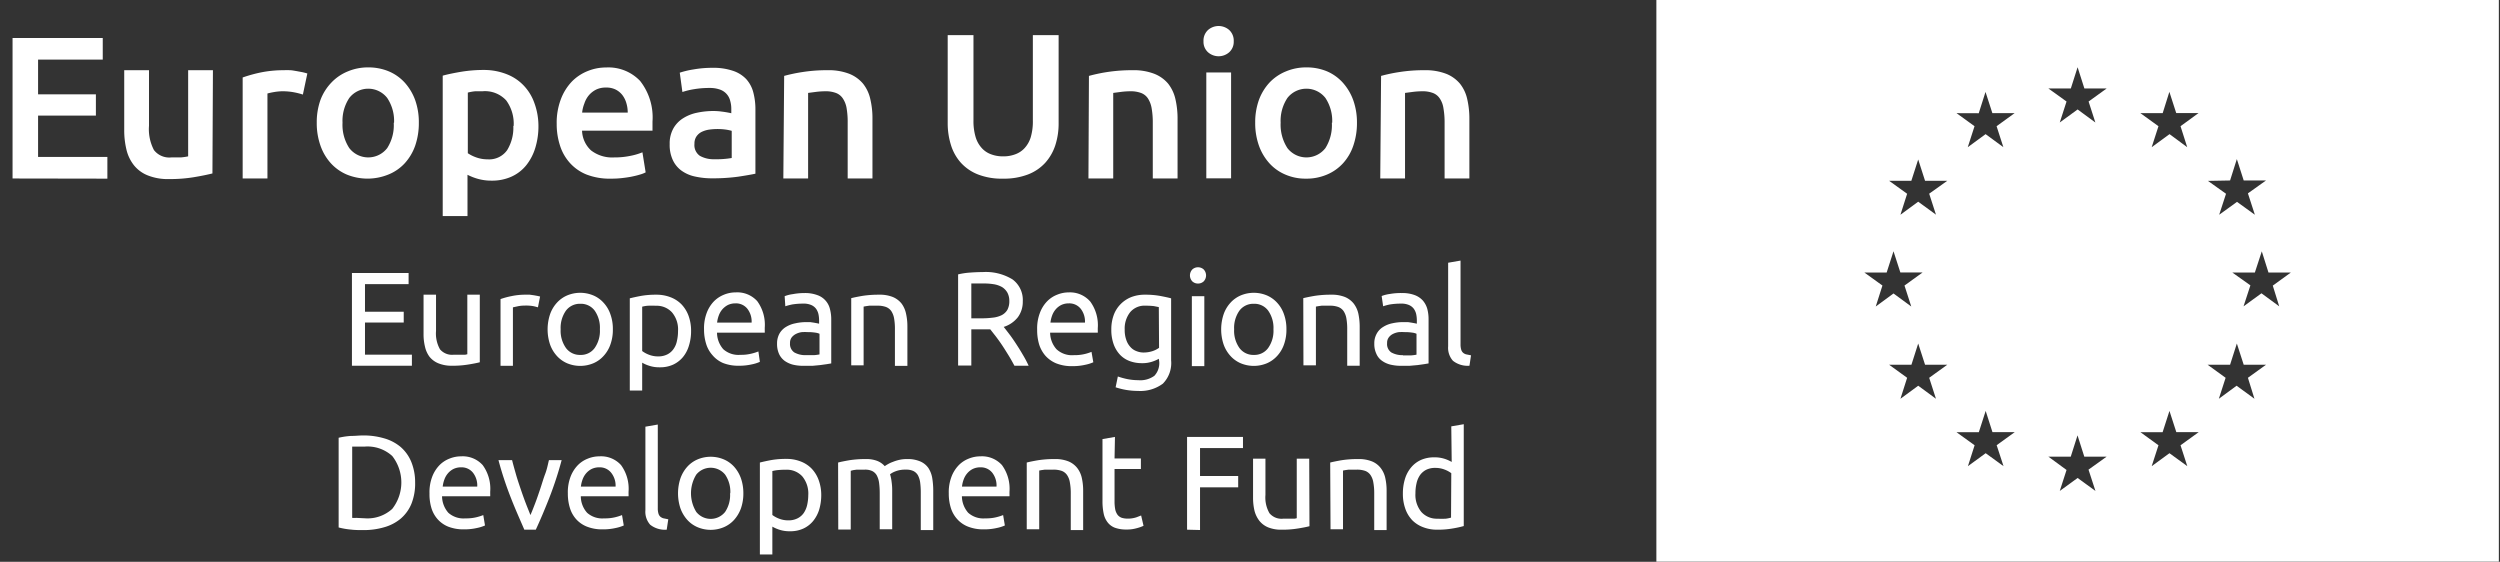 <svg id="Layer_1" data-name="Layer 1" xmlns="http://www.w3.org/2000/svg" viewBox="0 0 302.68 68.02">
  <rect x="0" y="0" width="302.68" height="68.02" fill="#333333" stroke="none"/>
  <defs>
    <style>.cls-1{fill:#ffffff;}</style>
  </defs>
  <title>pg_funds_logos</title>
  <path class="cls-1"
        d="M200.54,0V68h102V0ZM270,21.85l.82-2.59.83,2.59h2.7l-2.19,1.56L273,26l-2.16-1.56L268.68,26l.83-2.54-2.19-1.56ZM250.72,10.71l.82-2.57.82,2.57h2.7l-2.19,1.58.82,2.54-2.15-1.58-2.16,1.58.82-2.54L248,10.71ZM225.73,33h2.69l.83-2.58.83,2.57h2.69l-2.19,1.58.82,2.54-2.15-1.58-2.15,1.58.81-2.54Zm8.66,15.28-2.15-1.58-2.15,1.58.81-2.54-2.18-1.58h2.7l.82-2.57.83,2.57h2.69l-2.19,1.58Zm-.82-24.83.82,2.54-2.15-1.57L230.09,26l.81-2.54-2.18-1.57h2.69l.83-2.58.83,2.58h2.69Zm6-9.74.82-2.58.83,2.57h2.69l-2.18,1.58.82,2.54-2.15-1.58-2.16,1.58.82-2.54-2.18-1.58Zm3,42.73-2.16-1.57-2.15,1.57.81-2.53-2.19-1.58h2.7l.83-2.58.82,2.57h2.7l-2.19,1.58Zm11.13,3-2.16-1.57-2.16,1.57.82-2.54L248,55.29h2.71l.82-2.58.82,2.58h2.7l-2.19,1.57Zm11.12-3-2.16-1.57-2.15,1.57.82-2.53-2.18-1.58h2.68l.83-2.58.83,2.57h2.71L264,53.91ZM264,15.28l.81,2.54-2.14-1.58-2.16,1.58.82-2.54-2.19-1.58h2.7l.81-2.58.83,2.57h2.7Zm8.95,33-2.16-1.58-2.15,1.58.82-2.54-2.18-1.58H270l.82-2.57.83,2.57h2.7l-2.19,1.58Zm3-11.19-2.15-1.58-2.17,1.58.83-2.54L270.28,33H273l.84-2.57.81,2.57h2.7l-2.18,1.58Z"/>
  <path class="cls-1" d="M42.61,44.28V33.05h6.86V34.4H44.19v3.34h4.69v1.31H44.19v3.89h5.68v1.34Z"/>
  <path class="cls-1"
        d="M58.09,43.86c-.35.09-.81.18-1.37.27a11.53,11.53,0,0,1-2,.15A4.19,4.19,0,0,1,53.11,44,2.65,2.65,0,0,1,52,43.19,3.21,3.21,0,0,1,51.46,42a6.3,6.3,0,0,1-.18-1.56V35.68h1.51v4.4a3.89,3.89,0,0,0,.48,2.21,1.91,1.91,0,0,0,1.64.66h.5l.49,0,.41,0,.27-.06V35.68h1.51Z"/>
  <path class="cls-1"
        d="M63.71,35.68l.44,0,.5.07.44.08.3.07-.26,1.31a5.93,5.93,0,0,0-.59-.15A5.1,5.1,0,0,0,63.48,37a3.84,3.84,0,0,0-.83.09l-.55.12v7.08H60.6V36.21a9.47,9.47,0,0,1,1.33-.36A8,8,0,0,1,63.71,35.68Z"/>
  <path class="cls-1"
        d="M74.2,39.87a5.23,5.23,0,0,1-.29,1.82,3.94,3.94,0,0,1-.82,1.39,3.51,3.51,0,0,1-1.25.9,4.11,4.11,0,0,1-3.18,0,3.6,3.6,0,0,1-1.25-.9,4.09,4.09,0,0,1-.82-1.39,5.79,5.79,0,0,1,0-3.62,4,4,0,0,1,.82-1.4,3.6,3.6,0,0,1,1.25-.9,4.11,4.11,0,0,1,3.18,0,3.51,3.51,0,0,1,1.25.9,3.9,3.9,0,0,1,.82,1.4A5.19,5.19,0,0,1,74.2,39.87Zm-1.57,0A3.61,3.61,0,0,0,72,37.61a2.07,2.07,0,0,0-1.74-.83,2.1,2.1,0,0,0-1.74.83,3.61,3.61,0,0,0-.64,2.26,3.59,3.59,0,0,0,.64,2.26,2.08,2.08,0,0,0,1.74.84A2.05,2.05,0,0,0,72,42.13,3.59,3.59,0,0,0,72.63,39.87Z"/>
  <path class="cls-1"
        d="M83.67,40.08a5.87,5.87,0,0,1-.26,1.77,3.92,3.92,0,0,1-.73,1.39,3.44,3.44,0,0,1-1.19.91,3.78,3.78,0,0,1-1.62.32,3.87,3.87,0,0,1-1.28-.19,4.09,4.09,0,0,1-.84-.37v3.37h-1.5V36.12c.35-.09.8-.19,1.33-.29a10.22,10.22,0,0,1,1.86-.15,4.66,4.66,0,0,1,1.75.31,3.66,3.66,0,0,1,1.33.87,4,4,0,0,1,.85,1.39A5.24,5.24,0,0,1,83.67,40.08Zm-1.58,0a3.2,3.2,0,0,0-.73-2.26,2.5,2.5,0,0,0-1.94-.8,9.35,9.35,0,0,0-1.06,0,4.58,4.58,0,0,0-.61.11V42.5a3.21,3.21,0,0,0,.8.44,3,3,0,0,0,1.13.21,2.39,2.39,0,0,0,1.11-.24,2,2,0,0,0,.75-.65,2.51,2.51,0,0,0,.42-1A5.1,5.1,0,0,0,82.09,40.08Z"/>
  <path class="cls-1"
        d="M85.24,39.89a5.28,5.28,0,0,1,.32-2,4.1,4.1,0,0,1,.86-1.39,3.59,3.59,0,0,1,1.23-.82,3.72,3.72,0,0,1,1.43-.28,3.25,3.25,0,0,1,2.6,1.06,4.86,4.86,0,0,1,.91,3.23V40a2.53,2.53,0,0,1,0,.28H86.81a3.07,3.07,0,0,0,.76,2,2.75,2.75,0,0,0,2.07.68A5.15,5.15,0,0,0,91,42.81a5.78,5.78,0,0,0,.82-.26L92,43.81a4.6,4.6,0,0,1-1,.31,6.74,6.74,0,0,1-1.56.16,5,5,0,0,1-1.9-.33A3.44,3.44,0,0,1,86.26,43a3.6,3.6,0,0,1-.77-1.38A5.8,5.8,0,0,1,85.24,39.89ZM91,39.06a2.51,2.51,0,0,0-.51-1.67,1.75,1.75,0,0,0-1.45-.66,2.08,2.08,0,0,0-.92.2,2.31,2.31,0,0,0-.67.53,2.41,2.41,0,0,0-.43.75,3.62,3.62,0,0,0-.2.85Z"/>
  <path class="cls-1"
        d="M97.4,35.48a4.24,4.24,0,0,1,1.53.24,2.36,2.36,0,0,1,1.55,1.68,4.9,4.9,0,0,1,.16,1.31V44l-.54.09-.79.11-.94.09c-.34,0-.68,0-1,0A5.41,5.41,0,0,1,96,44.15a3.08,3.08,0,0,1-1-.46,2.18,2.18,0,0,1-.68-.84,2.92,2.92,0,0,1-.24-1.24,2.47,2.47,0,0,1,.28-1.2,2.22,2.22,0,0,1,.77-.81,3.4,3.4,0,0,1,1.14-.45A6,6,0,0,1,97.63,39l.47,0,.46.07.38.07.23.05v-.42a3.65,3.65,0,0,0-.08-.74,1.82,1.82,0,0,0-.29-.65,1.46,1.46,0,0,0-.58-.45,2.31,2.31,0,0,0-1-.17,8.19,8.19,0,0,0-1.3.1,6.84,6.84,0,0,0-.84.22L95,35.86a4.19,4.19,0,0,1,1-.25A7.52,7.52,0,0,1,97.4,35.48ZM97.53,43l1,0a5.32,5.32,0,0,0,.69-.09V40.41a1.87,1.87,0,0,0-.53-.14,5.52,5.52,0,0,0-.88-.06,6.09,6.09,0,0,0-.72,0,2.2,2.2,0,0,0-.7.21,1.54,1.54,0,0,0-.53.42,1.08,1.08,0,0,0-.21.7,1.23,1.23,0,0,0,.52,1.13A2.73,2.73,0,0,0,97.53,43Z"/>
  <path class="cls-1"
        d="M103.06,36.1c.34-.09.8-.18,1.37-.28a12.88,12.88,0,0,1,2-.14,4.25,4.25,0,0,1,1.67.28,2.69,2.69,0,0,1,1.06.8A3.12,3.12,0,0,1,109.7,38a7,7,0,0,1,.16,1.57v4.73h-1.51V39.87a7.17,7.17,0,0,0-.1-1.32,2.32,2.32,0,0,0-.35-.9,1.39,1.39,0,0,0-.65-.49,2.89,2.89,0,0,0-1-.15h-.5l-.5,0-.42.06-.27.05v7.11h-1.5Z"/>
  <path class="cls-1"
        d="M121.52,39.58c.18.22.39.5.66.85s.54.74.82,1.17.56.87.83,1.34a13.53,13.53,0,0,1,.71,1.34h-1.72c-.22-.41-.45-.83-.71-1.25s-.51-.82-.76-1.2-.52-.75-.77-1.08l-.69-.88-.43,0H117.6v4.39H116V33.22a8.89,8.89,0,0,1,1.48-.22q.83-.06,1.5-.06a6.18,6.18,0,0,1,3.61.89,3.09,3.09,0,0,1,1.24,2.66,3.14,3.14,0,0,1-.59,1.91A3.52,3.52,0,0,1,121.52,39.58Zm-2.38-5.26c-.67,0-1.18,0-1.54,0v4.22h1.12a10.79,10.79,0,0,0,1.46-.08,3.2,3.2,0,0,0,1.09-.3,1.71,1.71,0,0,0,.69-.64,2.19,2.19,0,0,0,.24-1.1,2.09,2.09,0,0,0-.24-1,1.9,1.9,0,0,0-.65-.67,3.06,3.06,0,0,0-1-.34A7.47,7.47,0,0,0,119.14,34.32Z"/>
  <path class="cls-1"
        d="M125.57,39.89a5.27,5.27,0,0,1,.33-2,4,4,0,0,1,.86-1.39,3.41,3.41,0,0,1,1.23-.82,3.71,3.71,0,0,1,1.42-.28A3.25,3.25,0,0,1,132,36.51a4.86,4.86,0,0,1,.91,3.23V40a2.46,2.46,0,0,1,0,.28h-5.77a3.07,3.07,0,0,0,.77,2A2.75,2.75,0,0,0,130,43a5.33,5.33,0,0,0,2.15-.4l.22,1.26a4.6,4.6,0,0,1-1,.31,6.74,6.74,0,0,1-1.56.16,5,5,0,0,1-1.91-.33,3.6,3.6,0,0,1-1.32-.92,3.88,3.88,0,0,1-.77-1.38A6.13,6.13,0,0,1,125.57,39.89Zm5.79-.83a2.51,2.51,0,0,0-.51-1.67,1.76,1.76,0,0,0-1.45-.66,2.08,2.08,0,0,0-.92.2,2.19,2.19,0,0,0-.67.53,2.41,2.41,0,0,0-.43.75,3.62,3.62,0,0,0-.2.85Z"/>
  <path class="cls-1"
        d="M140.3,43.44a4.2,4.2,0,0,1-.75.33,3.76,3.76,0,0,1-1.31.2,4.21,4.21,0,0,1-1.43-.24,3.13,3.13,0,0,1-1.18-.75,3.65,3.65,0,0,1-.79-1.28,5.13,5.13,0,0,1-.29-1.81,5,5,0,0,1,.27-1.69,3.66,3.66,0,0,1,.81-1.33,3.75,3.75,0,0,1,1.28-.88,4.47,4.47,0,0,1,1.72-.31,9.91,9.91,0,0,1,1.84.15c.52.1,1,.2,1.32.29v7.51a3.54,3.54,0,0,1-1,2.82,4.57,4.57,0,0,1-3,.88,8.91,8.91,0,0,1-1.5-.13,8.61,8.61,0,0,1-1.22-.31l.27-1.31a8.56,8.56,0,0,0,1.11.31,6.84,6.84,0,0,0,1.37.14,2.9,2.9,0,0,0,1.94-.53,2.23,2.23,0,0,0,.59-1.71Zm0-6.26-.6-.12a9.15,9.15,0,0,0-1-.05,2.27,2.27,0,0,0-1.87.79,3.19,3.19,0,0,0-.66,2.11,3.51,3.51,0,0,0,.19,1.24,2.33,2.33,0,0,0,.5.86,1.8,1.8,0,0,0,.73.5,2.26,2.26,0,0,0,.85.17,3.52,3.52,0,0,0,1.1-.17,2.9,2.9,0,0,0,.79-.4Z"/>
  <path class="cls-1"
        d="M145.05,34.33a1,1,0,0,1-.69-.26,1.05,1.05,0,0,1,0-1.45,1,1,0,0,1,.69-.26,1,1,0,0,1,.68.26,1.05,1.05,0,0,1,0,1.45A1,1,0,0,1,145.05,34.33Zm.76,10H144.3V35.86h1.51Z"/>
  <path class="cls-1"
        d="M155.75,39.87a5.23,5.23,0,0,1-.29,1.82,3.94,3.94,0,0,1-.82,1.39,3.6,3.6,0,0,1-1.25.9,4.11,4.11,0,0,1-3.18,0,3.6,3.6,0,0,1-1.25-.9,4.09,4.09,0,0,1-.82-1.39,5.79,5.79,0,0,1,0-3.62,4,4,0,0,1,.82-1.4,3.6,3.6,0,0,1,1.25-.9,4.11,4.11,0,0,1,3.18,0,3.6,3.6,0,0,1,1.25.9,3.9,3.9,0,0,1,.82,1.4A5.19,5.19,0,0,1,155.75,39.87Zm-1.57,0a3.61,3.61,0,0,0-.64-2.26,2.07,2.07,0,0,0-1.74-.83,2.1,2.1,0,0,0-1.74.83,3.61,3.61,0,0,0-.64,2.26,3.59,3.59,0,0,0,.64,2.26,2.08,2.08,0,0,0,1.74.84,2.05,2.05,0,0,0,1.74-.84A3.59,3.59,0,0,0,154.18,39.87Z"/>
  <path class="cls-1"
        d="M157.79,36.1c.35-.09.81-.18,1.38-.28a12.78,12.78,0,0,1,2-.14,4.29,4.29,0,0,1,1.67.28,2.69,2.69,0,0,1,1.06.8,3.12,3.12,0,0,1,.56,1.22,7.58,7.58,0,0,1,.16,1.57v4.73h-1.51V39.87a7.17,7.17,0,0,0-.1-1.32,2.32,2.32,0,0,0-.35-.9,1.39,1.39,0,0,0-.65-.49,2.89,2.89,0,0,0-1-.15h-.51l-.49,0-.42.06-.27.05v7.11h-1.51Z"/>
  <path class="cls-1"
        d="M169.73,35.48a4.24,4.24,0,0,1,1.53.24,2.54,2.54,0,0,1,1,.66,2.64,2.64,0,0,1,.54,1,4.9,4.9,0,0,1,.16,1.31V44l-.54.09-.78.11-1,.09c-.34,0-.68,0-1,0a5.44,5.44,0,0,1-1.32-.15,2.94,2.94,0,0,1-1-.46,2,2,0,0,1-.68-.84,2.77,2.77,0,0,1-.25-1.24,2.37,2.37,0,0,1,.29-1.2,2.14,2.14,0,0,1,.77-.81,3.26,3.26,0,0,1,1.13-.45A6,6,0,0,1,170,39l.47,0,.46.07.38.07.23.05v-.42a3.65,3.65,0,0,0-.08-.74,1.82,1.82,0,0,0-.29-.65,1.46,1.46,0,0,0-.58-.45,2.31,2.31,0,0,0-1-.17,8.19,8.19,0,0,0-1.3.1,6.14,6.14,0,0,0-.83.22l-.18-1.24a4.34,4.34,0,0,1,1-.25A7.52,7.52,0,0,1,169.73,35.48Zm.13,7.55.95,0a4.88,4.88,0,0,0,.69-.09V40.41a1.77,1.77,0,0,0-.53-.14,5.44,5.44,0,0,0-.88-.06,6.09,6.09,0,0,0-.72,0,2.28,2.28,0,0,0-.7.21,1.42,1.42,0,0,0-.52.42,1.08,1.08,0,0,0-.21.7,1.22,1.22,0,0,0,.51,1.13A2.73,2.73,0,0,0,169.86,43Z"/>
  <path class="cls-1"
        d="M177.91,44.28a2.87,2.87,0,0,1-2-.6,2.36,2.36,0,0,1-.58-1.76V31.81l1.5-.26V41.67a2.16,2.16,0,0,0,.07.62.82.82,0,0,0,.21.39.91.91,0,0,0,.39.22l.6.12Z"/>
  <path class="cls-1"
        d="M50.26,58.41A6.59,6.59,0,0,1,49.81,61a4.76,4.76,0,0,1-1.28,1.78,5.37,5.37,0,0,1-2,1.05,8.79,8.79,0,0,1-2.53.35c-.45,0-1,0-1.49-.06A9.06,9.06,0,0,1,41,63.86V53a9,9,0,0,1,1.49-.22c.54,0,1-.06,1.49-.06a8.79,8.79,0,0,1,2.53.35,5.37,5.37,0,0,1,2,1.05,4.8,4.8,0,0,1,1.28,1.79A6.5,6.5,0,0,1,50.26,58.41Zm-6.11,4.34a4.44,4.44,0,0,0,3.34-1.14,5.2,5.2,0,0,0,0-6.4,4.44,4.44,0,0,0-3.34-1.14l-1,0-.51,0V62.7a4,4,0,0,0,.51,0Z"/>
  <path class="cls-1"
        d="M52,59.74a5.28,5.28,0,0,1,.32-2,4.1,4.1,0,0,1,.86-1.39,3.41,3.41,0,0,1,1.23-.82,3.72,3.72,0,0,1,1.43-.28,3.25,3.25,0,0,1,2.6,1.06,4.86,4.86,0,0,1,.91,3.23v.26a2.46,2.46,0,0,1,0,.28H53.52a3.07,3.07,0,0,0,.76,2,2.75,2.75,0,0,0,2.07.68,5.15,5.15,0,0,0,1.34-.14,5.78,5.78,0,0,0,.82-.26l.21,1.26a4.6,4.6,0,0,1-1,.31,6.74,6.74,0,0,1-1.56.16,5,5,0,0,1-1.9-.33A3.44,3.44,0,0,1,53,62.88a3.6,3.6,0,0,1-.77-1.38A5.8,5.8,0,0,1,52,59.74Zm5.78-.83a2.51,2.51,0,0,0-.51-1.67,1.76,1.76,0,0,0-1.45-.66,2.08,2.08,0,0,0-.92.2,2.19,2.19,0,0,0-.67.53,2.41,2.41,0,0,0-.43.75,3.62,3.62,0,0,0-.2.85Z"/>
  <path class="cls-1"
        d="M68,55.71a43.67,43.67,0,0,1-1.48,4.53c-.57,1.45-1.12,2.75-1.65,3.89H63.48C63,63,62.4,61.69,61.84,60.24a41.43,41.43,0,0,1-1.49-4.53H62c.13.53.29,1.09.46,1.69s.37,1.19.57,1.78.4,1.16.61,1.71.4,1,.58,1.47c.19-.43.38-.92.59-1.47s.4-1.12.6-1.71S65.77,58,66,57.4s.33-1.16.46-1.69Z"/>
  <path class="cls-1"
        d="M68.75,59.74a5.28,5.28,0,0,1,.32-2,4.1,4.1,0,0,1,.86-1.39,3.41,3.41,0,0,1,1.23-.82,3.71,3.71,0,0,1,1.42-.28,3.25,3.25,0,0,1,2.61,1.06,4.86,4.86,0,0,1,.91,3.23v.26a2.46,2.46,0,0,1,0,.28H70.32a3,3,0,0,0,.76,2,2.75,2.75,0,0,0,2.07.68,5.15,5.15,0,0,0,1.34-.14,5.78,5.78,0,0,0,.82-.26l.21,1.26a4.6,4.6,0,0,1-1,.31,6.74,6.74,0,0,1-1.56.16,4.93,4.93,0,0,1-1.9-.33,3.44,3.44,0,0,1-1.32-.92A3.6,3.6,0,0,1,69,61.5,5.8,5.8,0,0,1,68.75,59.74Zm5.78-.83A2.51,2.51,0,0,0,74,57.24a1.76,1.76,0,0,0-1.45-.66,2.08,2.08,0,0,0-.92.2,2.19,2.19,0,0,0-.67.53,2.41,2.41,0,0,0-.43.75,3.62,3.62,0,0,0-.2.85Z"/>
  <path class="cls-1"
        d="M80.72,64.13a2.88,2.88,0,0,1-2-.6,2.36,2.36,0,0,1-.58-1.76V51.66l1.5-.26V61.52a2.16,2.16,0,0,0,.07.62.82.82,0,0,0,.21.39,1,1,0,0,0,.39.22l.6.12Z"/>
  <path class="cls-1"
        d="M90,59.72a5.47,5.47,0,0,1-.29,1.82,4.26,4.26,0,0,1-.82,1.39,3.55,3.55,0,0,1-1.26.9,4.09,4.09,0,0,1-3.17,0,3.55,3.55,0,0,1-1.26-.9,4.26,4.26,0,0,1-.82-1.39,5.79,5.79,0,0,1,0-3.62,4.21,4.21,0,0,1,.82-1.4,3.55,3.55,0,0,1,1.26-.9,4.09,4.09,0,0,1,3.17,0,3.55,3.55,0,0,1,1.26.9,4.21,4.21,0,0,1,.82,1.4A5.44,5.44,0,0,1,90,59.72Zm-1.58,0a3.67,3.67,0,0,0-.63-2.26,2.25,2.25,0,0,0-3.49,0,4.31,4.31,0,0,0,0,4.52,2.23,2.23,0,0,0,3.49,0A3.65,3.65,0,0,0,88.39,59.72Z"/>
  <path class="cls-1"
        d="M99.43,59.93a6.2,6.2,0,0,1-.25,1.77,4.11,4.11,0,0,1-.74,1.39,3.35,3.35,0,0,1-1.19.91,3.76,3.76,0,0,1-1.61.32,3.89,3.89,0,0,1-1.29-.19,4.36,4.36,0,0,1-.84-.37v3.37H92V56c.35-.09.8-.19,1.33-.29a10.3,10.3,0,0,1,1.86-.15,4.62,4.62,0,0,1,1.75.31,3.66,3.66,0,0,1,1.33.87,4,4,0,0,1,.85,1.39A5.24,5.24,0,0,1,99.43,59.93Zm-1.57,0a3.25,3.25,0,0,0-.73-2.26,2.53,2.53,0,0,0-1.95-.8,9.48,9.48,0,0,0-1.06.05,4.91,4.91,0,0,0-.61.11v5.32a3.21,3.21,0,0,0,.8.44,3,3,0,0,0,1.13.21,2.39,2.39,0,0,0,1.11-.24,2,2,0,0,0,.76-.65,2.85,2.85,0,0,0,.42-1A5.68,5.68,0,0,0,97.86,59.93Z"/>
  <path class="cls-1"
        d="M101.47,56c.34-.09.8-.18,1.37-.28a12.55,12.55,0,0,1,2-.14,3.62,3.62,0,0,1,1.36.22,2.39,2.39,0,0,1,.92.64,2.92,2.92,0,0,1,.36-.23,3.39,3.39,0,0,1,.6-.28,4.9,4.9,0,0,1,.79-.25,4,4,0,0,1,.94-.1,3.81,3.81,0,0,1,1.59.28,2.3,2.3,0,0,1,1,.8,3.19,3.19,0,0,1,.47,1.23,9.5,9.5,0,0,1,.12,1.56v4.73h-1.51V59.72a9.56,9.56,0,0,0-.07-1.28,2.67,2.67,0,0,0-.27-.89,1.31,1.31,0,0,0-.55-.52,2,2,0,0,0-.9-.17,3.26,3.26,0,0,0-1.26.2,2.56,2.56,0,0,0-.67.36,4.93,4.93,0,0,1,.19.93,7,7,0,0,1,.07,1v4.73h-1.51V59.72a9.41,9.41,0,0,0-.08-1.28,2.66,2.66,0,0,0-.28-.89,1.31,1.31,0,0,0-.55-.52,2,2,0,0,0-.89-.17h-.48l-.5,0-.43.06L103,57v7.11h-1.51Z"/>
  <path class="cls-1"
        d="M114.87,59.74a5.28,5.28,0,0,1,.32-2,4.1,4.1,0,0,1,.86-1.39,3.41,3.41,0,0,1,1.23-.82,3.72,3.72,0,0,1,1.43-.28,3.25,3.25,0,0,1,2.6,1.06,4.86,4.86,0,0,1,.91,3.23v.26a2.46,2.46,0,0,1,0,.28h-5.76a3.07,3.07,0,0,0,.76,2,2.75,2.75,0,0,0,2.07.68,5.15,5.15,0,0,0,1.34-.14,5.78,5.78,0,0,0,.82-.26l.21,1.26a4.6,4.6,0,0,1-1,.31,6.74,6.74,0,0,1-1.56.16,5,5,0,0,1-1.9-.33,3.44,3.44,0,0,1-1.32-.92,3.6,3.6,0,0,1-.77-1.38A5.8,5.8,0,0,1,114.87,59.74Zm5.78-.83a2.51,2.51,0,0,0-.51-1.67,1.76,1.76,0,0,0-1.45-.66,2.08,2.08,0,0,0-.92.2,2.19,2.19,0,0,0-.67.53,2.41,2.41,0,0,0-.43.75,3.62,3.62,0,0,0-.2.85Z"/>
  <path class="cls-1"
        d="M124.31,56c.35-.09.8-.18,1.38-.28a12.74,12.74,0,0,1,2-.14,4.25,4.25,0,0,1,1.67.28,2.62,2.62,0,0,1,1.06.8,3,3,0,0,1,.56,1.22,7,7,0,0,1,.16,1.57v4.73h-1.5V59.72a7.08,7.08,0,0,0-.11-1.32,2.18,2.18,0,0,0-.35-.9,1.37,1.37,0,0,0-.64-.49,3,3,0,0,0-1-.15H127l-.49,0-.43.06-.26.05v7.11h-1.51Z"/>
  <path class="cls-1"
        d="M134.94,55.51h3.19v1.27h-3.19v3.88a5.06,5.06,0,0,0,.09,1.05,1.71,1.71,0,0,0,.3.65,1.15,1.15,0,0,0,.48.33,2.32,2.32,0,0,0,.68.1,3.28,3.28,0,0,0,1.1-.16l.57-.22.29,1.25a4.63,4.63,0,0,1-.79.28,4.31,4.31,0,0,1-1.3.17A4,4,0,0,1,135,63.9a2,2,0,0,1-.9-.66,2.55,2.55,0,0,1-.48-1.08,7.16,7.16,0,0,1-.14-1.48V53.16l1.51-.26Z"/>
  <path class="cls-1" d="M143.72,64.13V52.9h6.77v1.35h-5.2v3.38h4.62V59h-4.62v5.17Z"/>
  <path class="cls-1"
        d="M158.54,63.71c-.35.09-.8.18-1.37.27a11.45,11.45,0,0,1-2,.15,4.14,4.14,0,0,1-1.63-.28,2.65,2.65,0,0,1-1.07-.8,3.35,3.35,0,0,1-.59-1.23,6.84,6.84,0,0,1-.17-1.56V55.53h1.5v4.4a3.8,3.8,0,0,0,.49,2.21,1.9,1.9,0,0,0,1.64.66h.5l.48,0,.42,0,.26-.06V55.53h1.51Z"/>
  <path class="cls-1"
        d="M161.05,56c.35-.09.81-.18,1.38-.28a12.74,12.74,0,0,1,2-.14,4.25,4.25,0,0,1,1.67.28,2.55,2.55,0,0,1,1.06.8,3,3,0,0,1,.56,1.22,7,7,0,0,1,.16,1.57v4.73h-1.5V59.72a7.08,7.08,0,0,0-.11-1.32,2.18,2.18,0,0,0-.35-.9,1.37,1.37,0,0,0-.64-.49,3,3,0,0,0-1-.15h-.5l-.49,0-.43.06-.26.05v7.11h-1.51Z"/>
  <path class="cls-1"
        d="M175.71,51.62l1.51-.26V63.69a12.18,12.18,0,0,1-1.33.29,10.3,10.3,0,0,1-1.86.15,4.62,4.62,0,0,1-1.75-.31A3.66,3.66,0,0,1,171,63a3.83,3.83,0,0,1-.85-1.39,5.3,5.3,0,0,1-.3-1.84,5.94,5.94,0,0,1,.25-1.78,3.94,3.94,0,0,1,.74-1.39,3.35,3.35,0,0,1,1.19-.91,3.89,3.89,0,0,1,1.61-.32,3.93,3.93,0,0,1,1.29.19,4.57,4.57,0,0,1,.83.37Zm0,5.67a3.14,3.14,0,0,0-.79-.43,3,3,0,0,0-1.14-.21,2.39,2.39,0,0,0-1.11.23,2.13,2.13,0,0,0-.75.65,2.82,2.82,0,0,0-.42,1,5.22,5.22,0,0,0-.13,1.21A3.24,3.24,0,0,0,172.1,62a2.51,2.51,0,0,0,1.94.8,9.55,9.55,0,0,0,1,0,3.91,3.91,0,0,0,.64-.13Z"/>
  <path class="cls-1" d="M1.52,21.61V4.6H12.44V7.22H4.61v4.2h7V14h-7v5H13v2.63Z"/>
  <path class="cls-1"
        d="M25.72,21c-.57.14-1.32.3-2.23.45a17.74,17.74,0,0,1-3,.23,6.55,6.55,0,0,1-2.59-.44A4.06,4.06,0,0,1,16.21,20a4.84,4.84,0,0,1-.9-1.88,10,10,0,0,1-.27-2.4V8.5h3v6.73a5.43,5.43,0,0,0,.6,2.94,2.35,2.35,0,0,0,2.1.89c.36,0,.74,0,1.14,0a7,7,0,0,0,.9-.13V8.5h3Z"/>
  <path class="cls-1"
        d="M36.67,11.45a8.19,8.19,0,0,0-1-.26,7.46,7.46,0,0,0-1.51-.14,6.41,6.41,0,0,0-1,.1,7.45,7.45,0,0,0-.78.17V21.61h-3V9.38a17.45,17.45,0,0,1,2.15-.6,13.94,13.94,0,0,1,2.86-.28,6,6,0,0,1,.69,0c.26,0,.52.06.78.1l.76.14c.25.06.45.11.59.16Z"/>
  <path class="cls-1"
        d="M50.71,14.86a8.38,8.38,0,0,1-.44,2.77A6.2,6.2,0,0,1,49,19.77a5.46,5.46,0,0,1-2,1.37,6.67,6.67,0,0,1-5,0,5.57,5.57,0,0,1-1.94-1.37,6.22,6.22,0,0,1-1.26-2.14,8.13,8.13,0,0,1-.45-2.77,8,8,0,0,1,.45-2.76A6.15,6.15,0,0,1,40.12,10a5.67,5.67,0,0,1,2-1.36,6.27,6.27,0,0,1,2.48-.48A6.35,6.35,0,0,1,47,8.61,5.49,5.49,0,0,1,49,10a6.45,6.45,0,0,1,1.27,2.13A8,8,0,0,1,50.71,14.86Zm-3,0a5,5,0,0,0-.83-3,2.91,2.91,0,0,0-4.59,0,5,5,0,0,0-.82,3,5.13,5.13,0,0,0,.82,3.07,2.9,2.9,0,0,0,4.59,0A5.13,5.13,0,0,0,47.67,14.86Z"/>
  <path class="cls-1"
        d="M65.19,15.2a8.9,8.9,0,0,1-.38,2.7A6.3,6.3,0,0,1,63.72,20a4.86,4.86,0,0,1-1.78,1.38,5.69,5.69,0,0,1-2.42.49,5.92,5.92,0,0,1-1.67-.22,6.65,6.65,0,0,1-1.25-.49v5h-3v-17c.61-.17,1.35-.32,2.23-.47a16.81,16.81,0,0,1,2.8-.22A7.51,7.51,0,0,1,61.39,9a5.62,5.62,0,0,1,2,1.34,5.87,5.87,0,0,1,1.3,2.11A8.07,8.07,0,0,1,65.19,15.2Zm-3,.05a4.78,4.78,0,0,0-.9-3.09,3.48,3.48,0,0,0-2.88-1.11c-.28,0-.57,0-.87,0a5.47,5.47,0,0,0-.9.16v7.34a4.39,4.39,0,0,0,1,.5,4,4,0,0,0,1.39.24,2.66,2.66,0,0,0,2.37-1.11A5.18,5.18,0,0,0,62.15,15.25Z"/>
  <path class="cls-1"
        d="M67.4,15a8,8,0,0,1,.51-3,6.33,6.33,0,0,1,1.33-2.13,5.55,5.55,0,0,1,1.92-1.27,5.84,5.84,0,0,1,2.21-.43A5.29,5.29,0,0,1,77.5,9.8,7.14,7.14,0,0,1,79,14.71c0,.17,0,.35,0,.55s0,.39,0,.56H70.47a3.39,3.39,0,0,0,1.09,2.39,4.19,4.19,0,0,0,2.81.85,9.35,9.35,0,0,0,2-.2,7.62,7.62,0,0,0,1.41-.42l.39,2.43a3.61,3.61,0,0,1-.67.26c-.29.09-.61.17-1,.25s-.77.13-1.19.18a11.2,11.2,0,0,1-1.3.07,7.79,7.79,0,0,1-3-.5A5.42,5.42,0,0,1,69,19.73a5.72,5.72,0,0,1-1.2-2.11A8.38,8.38,0,0,1,67.4,15ZM76,13.63a4,4,0,0,0-.17-1.16,2.94,2.94,0,0,0-.51-1,2.42,2.42,0,0,0-.81-.64,2.52,2.52,0,0,0-1.14-.23,2.65,2.65,0,0,0-1.2.25,2.8,2.8,0,0,0-.87.68,3,3,0,0,0-.55,1,4.22,4.22,0,0,0-.27,1.1Z"/>
  <path class="cls-1"
        d="M86.26,8.21a7.36,7.36,0,0,1,2.47.36,3.88,3.88,0,0,1,1.61,1,3.81,3.81,0,0,1,.86,1.6,8,8,0,0,1,.26,2.08v7.78q-.69.15-2.07.36a22.67,22.67,0,0,1-3.13.2,9.33,9.33,0,0,1-2.12-.22,4.32,4.32,0,0,1-1.63-.71,3.3,3.3,0,0,1-1.05-1.28,4.31,4.31,0,0,1-.38-1.93,3.72,3.72,0,0,1,.43-1.87,3.45,3.45,0,0,1,1.16-1.24,5,5,0,0,1,1.71-.69,9.48,9.48,0,0,1,2-.21,7.43,7.43,0,0,1,1,.07,11.32,11.32,0,0,1,1.16.2v-.49a3.51,3.51,0,0,0-.13-1,1.92,1.92,0,0,0-1.23-1.37,3.56,3.56,0,0,0-1.27-.2,11,11,0,0,0-1.89.15,8.71,8.71,0,0,0-1.4.34L82.3,8.8A10.49,10.49,0,0,1,84,8.4,13,13,0,0,1,86.26,8.21Zm.24,11.07a10.91,10.91,0,0,0,2.09-.15V15.84a6,6,0,0,0-.71-.15,7.39,7.39,0,0,0-2,0,3.12,3.12,0,0,0-.91.27,1.68,1.68,0,0,0-.65.56,1.53,1.53,0,0,0-.24.89,1.57,1.57,0,0,0,.66,1.46A3.41,3.41,0,0,0,86.5,19.28Z"/>
  <path class="cls-1"
        d="M94.94,9.19a19.32,19.32,0,0,1,2.24-.47,19,19,0,0,1,3-.22,6.92,6.92,0,0,1,2.63.43,4.22,4.22,0,0,1,1.68,1.2,4.57,4.57,0,0,1,.88,1.87,10,10,0,0,1,.26,2.39v7.22h-3V14.86a9.89,9.89,0,0,0-.13-1.76,3,3,0,0,0-.45-1.17,1.72,1.72,0,0,0-.83-.67,3.48,3.48,0,0,0-1.29-.21,9.75,9.75,0,0,0-1.18.08l-.91.12V21.61h-3Z"/>
  <path class="cls-1"
        d="M121.43,21.63a7.9,7.9,0,0,1-3-.5,5.52,5.52,0,0,1-2.08-1.41,5.73,5.73,0,0,1-1.21-2.14,8.8,8.8,0,0,1-.4-2.7V4.25h3.12V14.59a6.74,6.74,0,0,0,.26,2,3.42,3.42,0,0,0,.74,1.33,2.79,2.79,0,0,0,1.13.76,4,4,0,0,0,1.46.25,4,4,0,0,0,1.47-.25,2.83,2.83,0,0,0,1.14-.76,3.42,3.42,0,0,0,.74-1.33,6.77,6.77,0,0,0,.25-2V4.25h3.12V14.88a8.51,8.51,0,0,1-.4,2.7,5.91,5.91,0,0,1-1.23,2.14,5.52,5.52,0,0,1-2.1,1.41A8.13,8.13,0,0,1,121.43,21.63Z"/>
  <path class="cls-1"
        d="M131.84,9.19a19.68,19.68,0,0,1,5.28-.69,6.91,6.91,0,0,1,2.62.43,4.18,4.18,0,0,1,1.69,1.2,4.7,4.7,0,0,1,.88,1.87,10.48,10.48,0,0,1,.26,2.39v7.22h-3V14.86a9.8,9.8,0,0,0-.14-1.76,3.14,3.14,0,0,0-.44-1.17,1.72,1.72,0,0,0-.83-.67,3.56,3.56,0,0,0-1.29-.21,9.75,9.75,0,0,0-1.18.08l-.91.12V21.61h-3Z"/>
  <path class="cls-1"
        d="M149.37,5a1.7,1.7,0,0,1-.54,1.32,1.94,1.94,0,0,1-2.58,0A1.7,1.7,0,0,1,145.71,5a1.75,1.75,0,0,1,.54-1.36,1.94,1.94,0,0,1,2.58,0A1.75,1.75,0,0,1,149.37,5Zm-.32,16.59h-3V8.77h3Z"/>
  <path class="cls-1"
        d="M164.29,14.86a8.38,8.38,0,0,1-.44,2.77,6,6,0,0,1-1.25,2.14,5.51,5.51,0,0,1-1.95,1.37,6.26,6.26,0,0,1-2.52.49,6.13,6.13,0,0,1-2.5-.49,5.48,5.48,0,0,1-1.94-1.37,6.4,6.4,0,0,1-1.27-2.14,8.13,8.13,0,0,1-.45-2.77,8,8,0,0,1,.45-2.76A6.31,6.31,0,0,1,153.7,10a5.67,5.67,0,0,1,2-1.36,6.27,6.27,0,0,1,2.48-.48,6.35,6.35,0,0,1,2.49.48A5.49,5.49,0,0,1,162.57,10a6.45,6.45,0,0,1,1.27,2.13A8,8,0,0,1,164.29,14.86Zm-3,0a5,5,0,0,0-.82-3,2.92,2.92,0,0,0-4.6,0,5,5,0,0,0-.82,3,5.2,5.2,0,0,0,.82,3.07,2.91,2.91,0,0,0,4.6,0A5.2,5.2,0,0,0,161.25,14.86Z"/>
  <path class="cls-1"
        d="M167.21,9.19a19.32,19.32,0,0,1,2.24-.47,18.87,18.87,0,0,1,3-.22,7,7,0,0,1,2.63.43,4.22,4.22,0,0,1,1.68,1.2,4.57,4.57,0,0,1,.88,1.87,10.48,10.48,0,0,1,.26,2.39v7.22h-3V14.86a9.8,9.8,0,0,0-.14-1.76,2.83,2.83,0,0,0-.44-1.17,1.72,1.72,0,0,0-.83-.67,3.48,3.48,0,0,0-1.29-.21,9.75,9.75,0,0,0-1.18.08l-.91.12V21.61h-3Z"/>
</svg>
